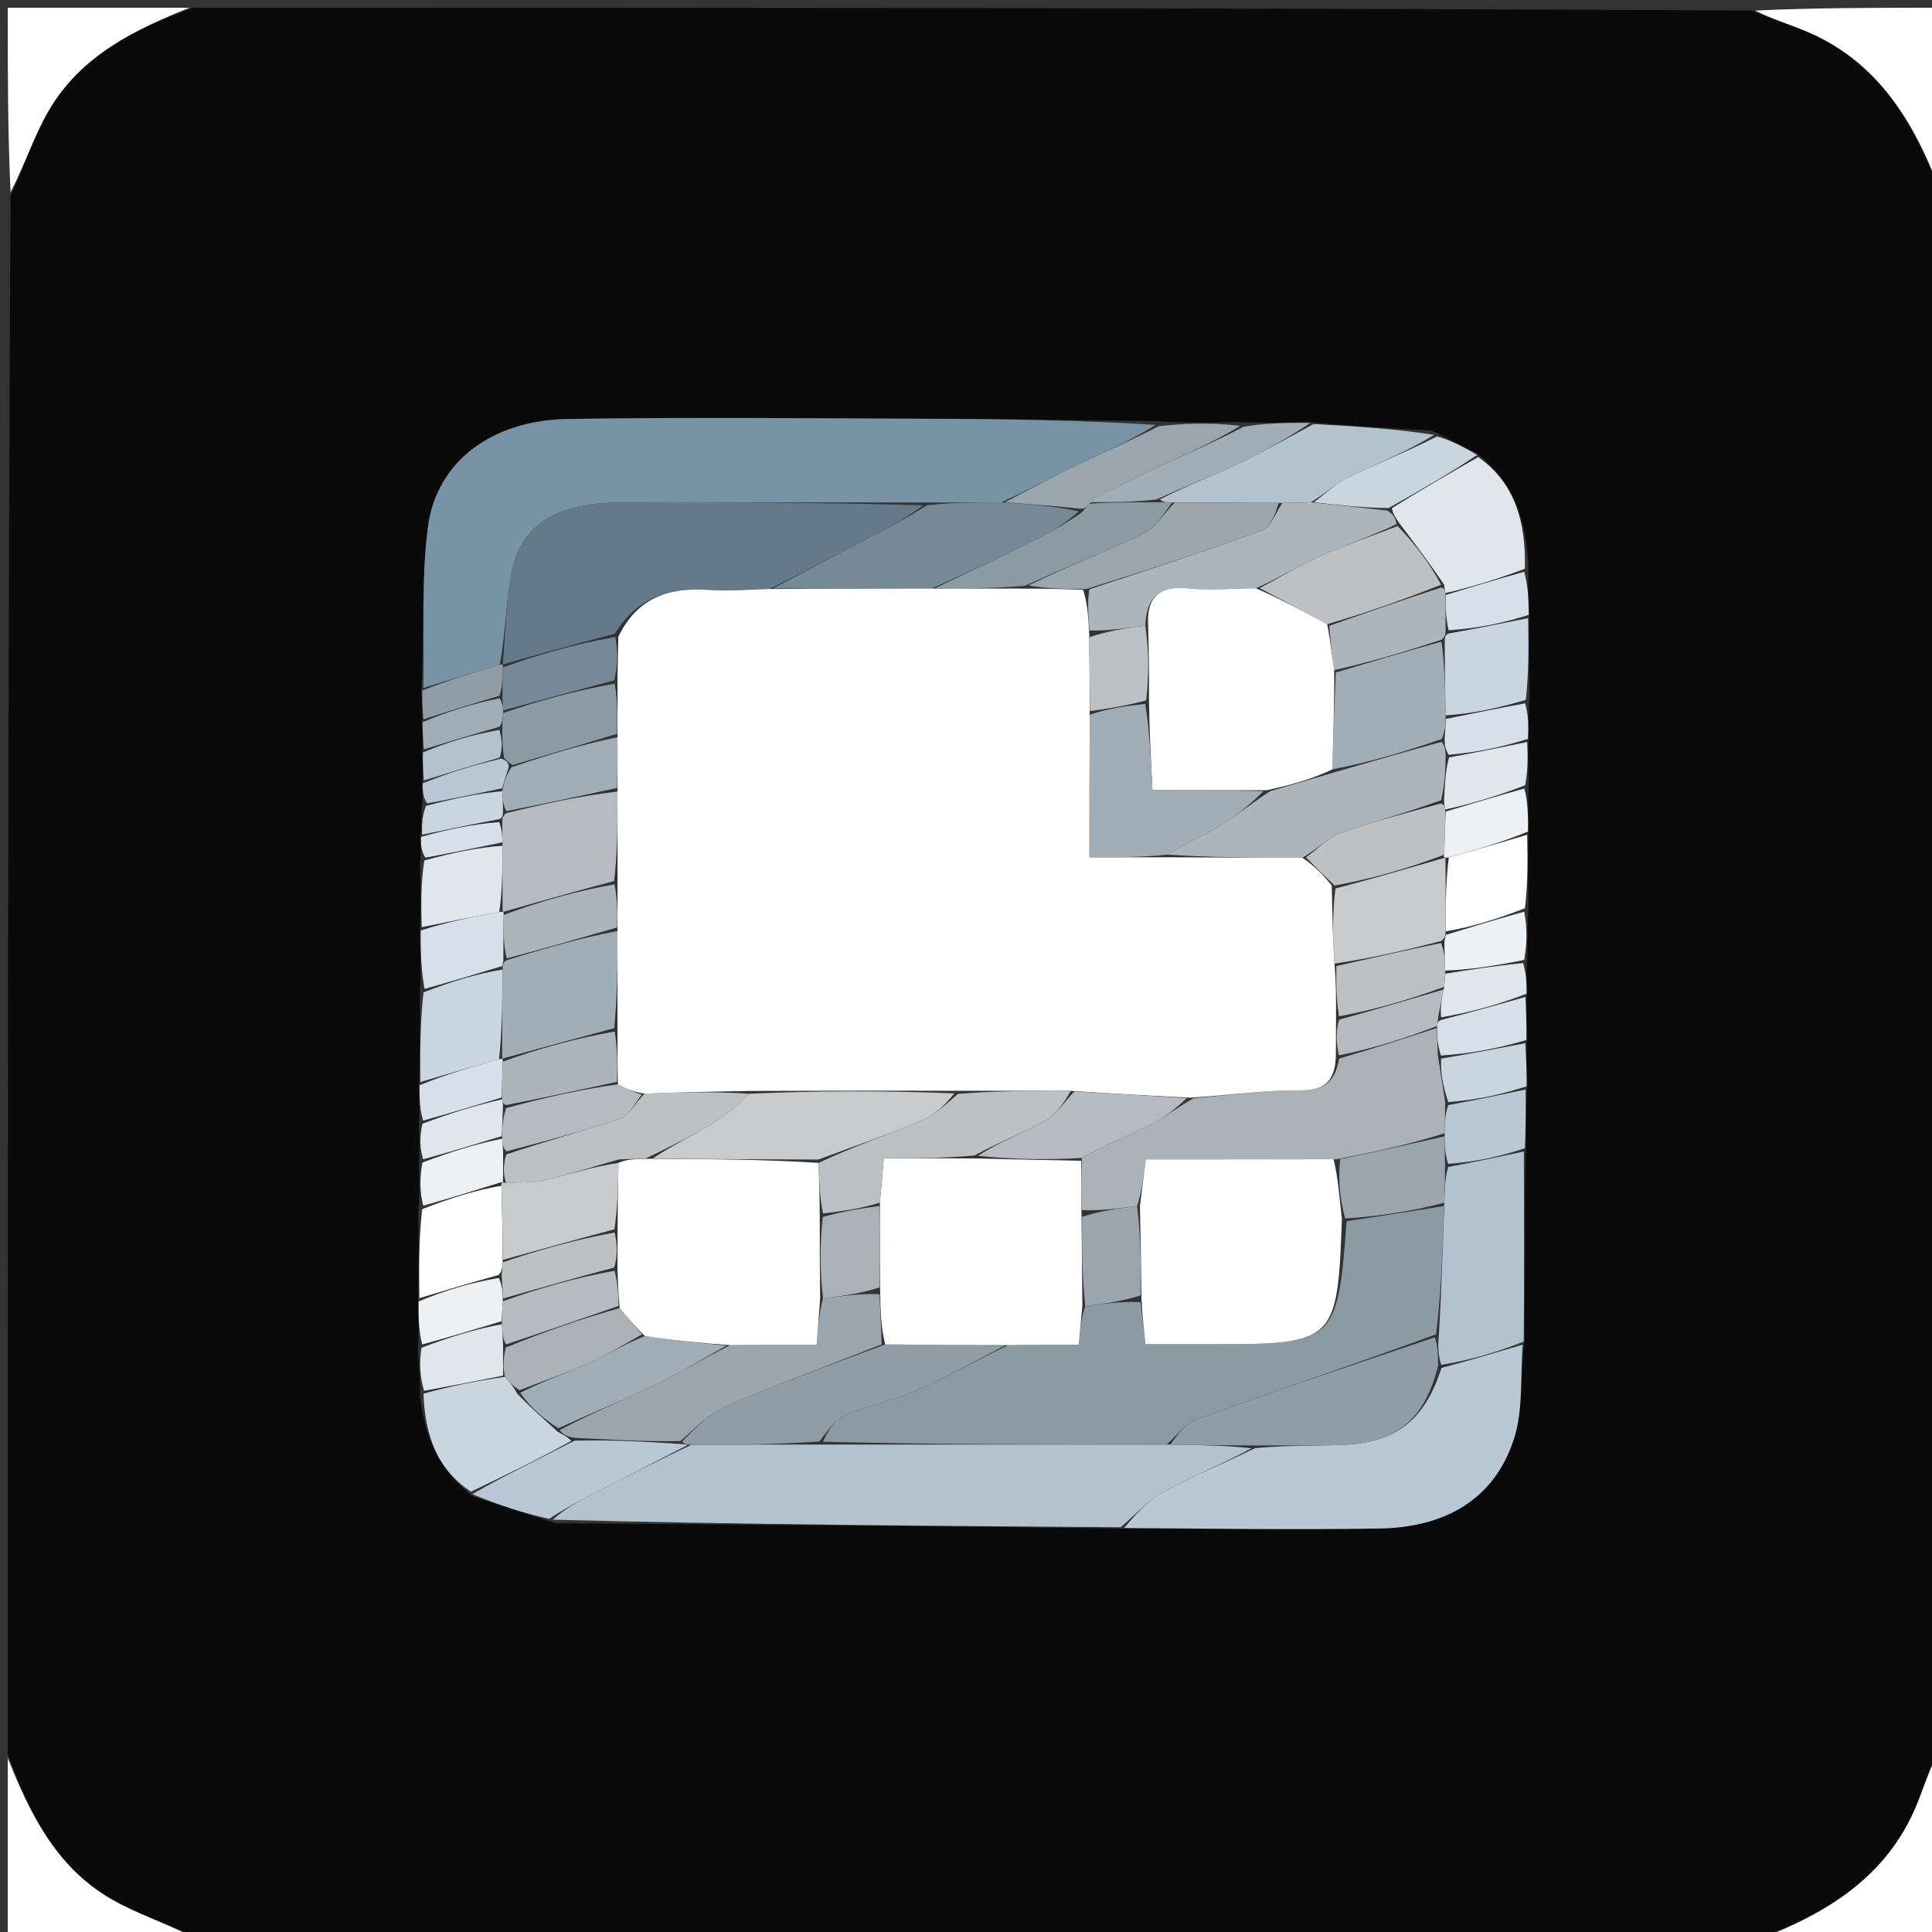 <svg version="1.1" id="Layer_1" xmlns="http://www.w3.org/2000/svg" xmlns:xlink="http://www.w3.org/1999/xlink" x="0px" y="0px"
	 width="100%" viewBox="0 0 250 250" enable-background="new 0 0 250 250" xml:space="preserve">
<rect x="0" y="0" width="250" height="250" fill="#333333" stroke="none"/>
<path fill="#0A0A0A" opacity="1" stroke="none" 
	d="
M1,227 
	C1,159.979 1,92.958 1.366,25.353 
	C3.236,21.265 4.406,17.566 6.314,14.298 
	C10.496,7.135 17.578,3.763 25,1 
	C92.021,1 159.042,1 226.647,1.366 
	C229.333,2.474 231.472,3.126 233.53,3.973 
	C243.051,7.894 247.704,15.891 251,25 
	C251,92.021 251,159.042 250.634,226.647 
	C249.526,229.333 248.874,231.472 248.027,233.53 
	C244.106,243.051 236.109,247.704 227,251 
	C159.979,251 92.958,251 25.353,250.634 
	C21.265,248.764 17.566,247.594 14.298,245.686 
	C7.135,241.504 3.763,234.423 1,227 
M54.585,101.711 
	C54.673,102.454 54.761,103.197 54.549,104.574 
	C54.572,105.72 54.596,106.866 54.36,108.569 
	C54.444,109.367 54.528,110.165 54.342,111.715 
	C54.419,114.468 54.496,117.221 54.318,120.836 
	C54.408,123.22 54.499,125.603 54.318,128.874 
	C54.342,132.588 54.366,136.301 54.206,140.835 
	C54.268,142.229 54.33,143.623 54.2,145.838 
	C54.264,147.234 54.329,148.63 54.205,150.869 
	C54.271,152.589 54.336,154.309 54.126,156.91 
	C54.173,160.601 54.219,164.292 54.082,168.825 
	C54.142,170.546 54.202,172.267 54.082,174.833 
	C54.221,176.546 54.359,178.259 54.346,180.716 
	C54.988,185.655 56.52,190.115 61.265,193.663 
	C64.509,194.735 67.753,195.806 71.907,197.106 
	C96.274,197.278 120.64,197.451 145.927,197.804 
	C156.755,197.813 167.586,197.953 178.411,197.79 
	C186.567,197.667 193.195,194.391 195.874,186.285 
	C197.132,182.478 196.7,178.111 197.295,173.209 
	C197.258,165.142 197.22,157.075 197.462,148.148 
	C197.446,145.76 197.43,143.371 197.649,140.146 
	C197.559,138.427 197.468,136.709 197.636,134.161 
	C197.552,132.442 197.467,130.723 197.651,128.189 
	C197.559,127.063 197.467,125.936 197.642,123.992 
	C197.63,121.985 197.618,119.979 197.794,117.085 
	C197.733,114.066 197.672,111.046 197.822,107.187 
	C197.754,105.463 197.686,103.739 197.824,101.176 
	C197.755,99.456 197.685,97.736 197.818,95.2 
	C197.793,93.804 197.768,92.409 197.921,90.112 
	C197.859,86.737 197.798,83.362 197.896,79.137 
	C197.8,77.419 197.704,75.701 197.777,73.208 
	C197.445,67.671 196.16,62.576 190.993,58.607 
	C189.334,57.782 187.676,56.957 185.284,55.718 
	C180.181,55.437 175.078,55.155 169.111,54.6 
	C166.403,54.682 163.695,54.764 160.098,54.616 
	C156.761,54.686 153.424,54.755 149.337,54.482 
	C139.854,54.381 130.371,54.225 120.888,54.191 
	C105.079,54.135 89.266,53.968 73.461,54.216 
	C63.648,54.37 56.472,59.754 55.376,68.17 
	C54.482,75.033 54.926,82.07 54.516,89.677 
	C54.607,90.807 54.698,91.937 54.594,93.836 
	C54.676,94.88 54.758,95.923 54.623,97.757 
	C54.695,98.835 54.768,99.914 54.585,101.711 
z"/>
<path fill="#FFFFFF" opacity="1" stroke="none" 
	d="
M1,227.469 
	C3.763,234.423 7.135,241.504 14.298,245.686 
	C17.566,247.594 21.265,248.764 24.884,250.634 
	C17.074,251 9.147,251 1,251 
	C1,243.314 1,235.626 1,227.469 
z"/>
<path fill="#FFFFFF" opacity="1" stroke="none" 
	d="
M227.469,251 
	C236.109,247.704 244.106,243.051 248.027,233.53 
	C248.874,231.472 249.526,229.333 250.634,227.116 
	C251,234.926 251,242.853 251,251 
	C243.314,251 235.626,251 227.469,251 
z"/>
<path fill="#FFFFFF" opacity="1" stroke="none" 
	d="
M24.531,1 
	C17.578,3.763 10.496,7.135 6.314,14.298 
	C4.406,17.566 3.236,21.265 1.366,24.884 
	C1,17.074 1,9.147 1,1 
	C8.686,1 16.374,1 24.531,1 
z"/>
<path fill="#FFFFFF" opacity="1" stroke="none" 
	d="
M251,24.531 
	C247.704,15.891 243.051,7.894 233.53,3.973 
	C231.472,3.126 229.333,2.474 227.116,1.366 
	C234.926,1 242.853,1 251,1 
	C251,8.686 251,16.374 251,24.531 
z"/>
<path fill="#7892A6" opacity="1" stroke="none" 
	d="
M54.777,89.029 
	C54.926,82.07 54.482,75.033 55.376,68.17 
	C56.472,59.754 63.648,54.37 73.461,54.216 
	C89.266,53.968 105.079,54.135 120.888,54.191 
	C130.371,54.225 139.854,54.381 149.547,54.979 
	C146.372,56.999 142.954,58.452 139.611,60.063 
	C136.37,61.625 133.207,63.349 129.555,65.005 
	C126.057,65.014 123.015,65.021 119.505,65.025 
	C106.103,65.017 93.168,64.964 80.233,65.023 
	C71.953,65.06 67.357,67.948 66.191,74.142 
	C65.462,78.011 65.409,82.007 64.675,86.003 
	C61.124,87.05 57.95,88.04 54.777,89.029 
z"/>
<path fill="#B2C3CF" opacity="1" stroke="none" 
	d="
M145.006,197.623 
	C120.64,197.451 96.274,197.278 71.524,196.649 
	C73.141,195.159 75.142,194.125 77.143,193.092 
	C81.097,191.052 85.052,189.012 89.473,186.962 
	C95.298,186.932 100.656,186.913 106.481,186.927 
	C121.629,186.936 136.31,186.912 151.449,186.924 
	C155.276,186.996 158.644,187.032 161.944,187.412 
	C158.088,189.501 154.196,191.059 150.553,193.068 
	C148.493,194.204 146.842,196.08 145.006,197.623 
z"/>
<path fill="#B9C8D4" opacity="1" stroke="none" 
	d="
M145.467,197.713 
	C146.842,196.08 148.493,194.204 150.553,193.068 
	C154.196,191.059 158.088,189.501 162.409,187.388 
	C166.576,187.009 170.215,187.104 173.844,186.961 
	C180.724,186.69 184.401,183.655 186.53,177.009 
	C190.284,175.995 193.659,174.997 197.034,173.998 
	C196.7,178.111 197.132,182.478 195.874,186.285 
	C193.195,194.391 186.567,197.667 178.411,197.79 
	C167.586,197.953 156.755,197.813 145.467,197.713 
z"/>
<path fill="#B2C3CF" opacity="1" stroke="none" 
	d="
M197.164,173.604 
	C193.659,174.997 190.284,175.995 186.487,176.608 
	C186.058,175.15 186.05,174.077 186.203,172.622 
	C186.527,166.844 186.69,161.45 186.897,155.635 
	C186.96,153.81 186.979,152.406 187.393,151.001 
	C190.92,150.337 194.052,149.672 197.183,149.007 
	C197.22,157.075 197.258,165.142 197.164,173.604 
z"/>
<path fill="#B2C3CF" opacity="1" stroke="none" 
	d="
M169.975,54.873 
	C175.078,55.155 180.181,55.437 185.578,56.269 
	C182.044,58.465 178.162,60.003 174.41,61.81 
	C172.806,62.582 171.47,63.914 169.604,64.999 
	C168.105,65.036 167.016,65.064 165.469,65.076 
	C160.67,65.053 156.328,65.047 151.659,65.021 
	C150.895,64.991 150.459,64.981 150.086,64.62 
	C153.577,62.831 157.059,61.51 160.415,59.921 
	C163.669,58.381 166.793,56.567 169.975,54.873 
z"/>
<path fill="#CAD6DF" opacity="1" stroke="none" 
	d="
M60.95,193.021 
	C56.52,190.115 54.988,185.655 54.799,180.338 
	C58.537,179.307 61.823,178.655 65.332,178.163 
	C66.006,178.893 66.457,179.465 66.964,180.377 
	C68.67,182.151 70.318,183.583 72.146,185.251 
	C72.871,185.691 73.416,185.897 73.92,186.452 
	C69.569,188.875 65.259,190.948 60.95,193.021 
z"/>
<path fill="#DFE6EC" opacity="1" stroke="none" 
	d="
M191.275,59.144 
	C196.16,62.576 197.445,67.671 197.32,73.597 
	C193.599,74.987 190.335,75.988 187.029,76.749 
	C186.986,76.509 186.888,76.033 186.879,75.676 
	C184.981,72.852 183.092,70.384 181.059,67.676 
	C180.589,66.985 180.263,66.534 180.113,65.765 
	C183.95,63.347 187.612,61.246 191.275,59.144 
z"/>
<path fill="#B9C8D4" opacity="1" stroke="none" 
	d="
M61.108,193.342 
	C65.259,190.948 69.569,188.875 74.36,186.418 
	C79.241,186.298 83.641,186.563 88.282,186.864 
	C88.524,186.9 89.007,186.973 89.007,186.973 
	C85.052,189.012 81.097,191.052 77.143,193.092 
	C75.142,194.125 73.141,195.159 71.068,196.535 
	C67.753,195.806 64.509,194.735 61.108,193.342 
z"/>
<path fill="#CAD6DF" opacity="1" stroke="none" 
	d="
M54.391,140.014 
	C54.366,136.301 54.342,132.588 54.803,128.41 
	C58.528,126.965 61.768,125.984 65.026,125.463 
	C65.01,129.626 64.975,133.329 64.577,137.068 
	C60.94,138.074 57.665,139.044 54.391,140.014 
z"/>
<path fill="#FEFEFE" opacity="1" stroke="none" 
	d="
M54.266,167.982 
	C54.219,164.292 54.173,160.601 54.626,156.463 
	C58.367,155.004 61.607,153.992 64.89,153.435 
	C64.987,156.934 65.042,159.977 65.056,163.344 
	C64.971,164.101 64.928,164.535 64.508,164.985 
	C60.843,165.995 57.555,166.989 54.266,167.982 
z"/>
<path fill="#CAD6DF" opacity="1" stroke="none" 
	d="
M197.737,79.987 
	C197.798,83.362 197.859,86.737 197.437,90.564 
	C193.667,91.686 190.381,92.357 187.058,92.571 
	C186.985,89.085 186.947,86.054 186.948,82.76 
	C187.02,82.321 187.052,82.146 187.472,81.972 
	C191.151,81.31 194.444,80.649 197.737,79.987 
z"/>
<path fill="#9BA5AD" opacity="1" stroke="none" 
	d="
M130.01,65.001 
	C133.207,63.349 136.37,61.625 139.611,60.063 
	C142.954,58.452 146.372,56.999 149.922,55.151 
	C153.424,54.755 156.761,54.686 160.49,55.095 
	C156.741,57.406 152.572,59.176 148.468,61.089 
	C145.928,62.273 143.489,63.673 140.894,65.187 
	C140.591,65.664 140.341,65.853 139.656,65.814 
	C136.189,65.441 133.1,65.221 130.01,65.001 
z"/>
<path fill="#FEFEFE" opacity="1" stroke="none" 
	d="
M197.611,108.027 
	C197.672,111.046 197.733,114.066 197.33,117.526 
	C193.609,118.967 190.354,119.968 187.067,120.518 
	C187.061,117.038 187.087,114.01 187.477,110.937 
	C191.097,109.938 194.354,108.982 197.611,108.027 
z"/>
<path fill="#DFE6EC" opacity="1" stroke="none" 
	d="
M54.573,119.975 
	C54.496,117.221 54.419,114.468 54.906,111.348 
	C58.648,110.32 61.826,109.659 65.017,109.447 
	C65.017,112.599 65.003,115.301 64.604,118.011 
	C61.003,118.671 57.788,119.323 54.573,119.975 
z"/>
<path fill="#CAD6DF" opacity="1" stroke="none" 
	d="
M191.134,58.876 
	C187.612,61.246 183.95,63.347 179.683,65.746 
	C176.056,65.693 173.034,65.342 170.012,64.991 
	C171.47,63.914 172.806,62.582 174.41,61.81 
	C178.162,60.003 182.044,58.465 185.945,56.475 
	C187.676,56.957 189.334,57.782 191.134,58.876 
z"/>
<path fill="#A1ADB7" opacity="1" stroke="none" 
	d="
M141.005,64.976 
	C143.489,63.673 145.928,62.273 148.468,61.089 
	C152.572,59.176 156.741,57.406 160.935,55.211 
	C163.695,54.764 166.403,54.682 169.543,54.736 
	C166.793,56.567 163.669,58.381 160.415,59.921 
	C157.059,61.51 153.577,62.831 149.634,64.638 
	C146.414,64.996 143.709,64.986 141.005,64.976 
z"/>
<path fill="#B9C8D4" opacity="1" stroke="none" 
	d="
M197.322,148.578 
	C194.052,149.672 190.92,150.337 187.384,150.606 
	C186.953,149.157 186.926,148.104 186.931,146.645 
	C186.978,145.157 186.995,144.075 187.411,142.998 
	C191.011,142.329 194.213,141.656 197.415,140.982 
	C197.43,143.371 197.446,145.76 197.322,148.578 
z"/>
<path fill="#D5E0EA" opacity="1" stroke="none" 
	d="
M54.445,120.405 
	C57.788,119.323 61.003,118.671 64.664,117.996 
	C65.11,117.974 65.232,117.962 65.17,118.393 
	C65.133,120.562 65.156,122.299 65.136,124.277 
	C65.092,124.519 65.007,125.003 65.007,125.003 
	C61.768,125.984 58.528,126.965 54.939,127.966 
	C54.499,125.603 54.408,123.22 54.445,120.405 
z"/>
<path fill="#DFE6EC" opacity="1" stroke="none" 
	d="
M65.108,178.003 
	C61.823,178.655 58.537,179.307 54.875,179.966 
	C54.359,178.259 54.221,176.546 54.538,174.397 
	C58.293,172.965 61.594,171.969 64.935,171.354 
	C65.025,172.498 65.076,173.261 65.097,174.422 
	C65.081,175.88 65.095,176.941 65.108,178.003 
z"/>
<path fill="#DFE6EC" opacity="1" stroke="none" 
	d="
M197.616,96.016 
	C197.685,97.736 197.755,99.456 197.358,101.613 
	C193.616,103.041 190.339,104.031 187.01,104.752 
	C186.916,104.305 186.874,104.127 186.867,103.527 
	C186.971,101.409 187.04,99.714 187.504,98.012 
	C191.137,97.343 194.377,96.679 197.616,96.016 
z"/>
<path fill="#CAD6DF" opacity="1" stroke="none" 
	d="
M197.532,140.564 
	C194.213,141.656 191.011,142.329 187.403,142.611 
	C186.693,140.47 186.389,138.722 186.482,136.98 
	C190.379,136.321 193.878,135.655 197.377,134.99 
	C197.468,136.709 197.559,138.427 197.532,140.564 
z"/>
<path fill="#D5E0EA" opacity="1" stroke="none" 
	d="
M197.507,134.576 
	C193.878,135.655 190.379,136.321 186.456,136.586 
	C185.994,135.133 185.955,134.08 185.963,132.767 
	C186.041,132.332 186.072,132.158 186.479,131.981 
	C190.364,130.986 193.873,129.995 197.383,129.004 
	C197.467,130.723 197.552,132.442 197.507,134.576 
z"/>
<path fill="#EDF1F4" opacity="1" stroke="none" 
	d="
M64.847,152.98 
	C61.607,153.992 58.367,155.004 54.764,156.022 
	C54.336,154.309 54.271,152.589 54.662,150.437 
	C58.392,149.011 61.664,148.015 64.968,147.347 
	C65.046,148.11 65.094,148.546 65.101,149.385 
	C65.09,150.869 65.119,151.95 65.072,153.018 
	C64.997,153.004 64.847,152.98 64.847,152.98 
z"/>
<path fill="#EDF1F4" opacity="1" stroke="none" 
	d="
M187.062,105.021 
	C190.339,104.031 193.616,103.041 197.255,102.033 
	C197.686,103.739 197.754,105.463 197.716,107.607 
	C194.354,108.982 191.097,109.938 187.401,110.952 
	C186.961,111.011 186.81,111.034 186.862,110.605 
	C186.964,108.457 187.013,106.739 187.062,105.021 
z"/>
<path fill="#EDF1F4" opacity="1" stroke="none" 
	d="
M64.895,170.973 
	C61.594,171.969 58.293,172.965 54.628,173.974 
	C54.202,172.267 54.142,170.546 54.174,168.404 
	C57.555,166.989 60.843,165.995 64.555,165.365 
	C65.024,166.491 65.068,167.254 65.072,168.385 
	C64.986,169.493 64.94,170.233 64.895,170.973 
z"/>
<path fill="#EDF1F4" opacity="1" stroke="none" 
	d="
M187.099,120.968 
	C190.354,119.968 193.609,118.967 197.235,117.969 
	C197.618,119.979 197.63,121.985 197.232,124.215 
	C193.558,124.955 190.293,125.473 187.011,125.595 
	C186.95,124.143 186.906,123.088 186.916,121.766 
	C187.013,121.322 187.056,121.145 187.099,120.968 
z"/>
<path fill="#D5E0EA" opacity="1" stroke="none" 
	d="
M197.816,79.562 
	C194.444,80.649 191.151,81.31 187.447,81.558 
	C187.047,79.759 187.059,78.373 187.071,76.988 
	C190.335,75.988 193.599,74.987 197.235,73.985 
	C197.704,75.701 197.8,77.419 197.816,79.562 
z"/>
<path fill="#DFE6EC" opacity="1" stroke="none" 
	d="
M187.029,125.991 
	C190.293,125.473 193.558,124.955 197.098,124.624 
	C197.467,125.936 197.559,127.063 197.517,128.596 
	C193.873,129.995 190.364,130.986 186.476,131.64 
	C186.34,130.212 186.583,129.121 186.876,127.692 
	C186.961,126.899 186.995,126.445 187.029,125.991 
z"/>
<path fill="#D5E0EA" opacity="1" stroke="none" 
	d="
M197.717,95.608 
	C194.377,96.679 191.137,97.343 187.463,97.673 
	C186.988,96.887 186.948,96.434 186.937,95.612 
	C187.009,94.504 187.051,93.766 187.094,93.027 
	C190.381,92.357 193.667,91.686 197.348,91.015 
	C197.768,92.409 197.793,93.804 197.717,95.608 
z"/>
<path fill="#DFE6EC" opacity="1" stroke="none" 
	d="
M64.936,147.019 
	C61.664,148.015 58.392,149.011 54.757,150.016 
	C54.329,148.63 54.264,147.234 54.659,145.415 
	C58.39,143.999 61.661,143.006 64.976,142.255 
	C65.019,142.499 65.112,142.984 65.08,143.386 
	C65.01,144.866 64.973,145.942 64.936,147.019 
z"/>
<path fill="#D5E0EA" opacity="1" stroke="none" 
	d="
M64.933,142.012 
	C61.661,143.006 58.39,143.999 54.755,145.005 
	C54.33,143.623 54.268,142.229 54.298,140.425 
	C57.665,139.044 60.94,138.074 64.615,137.05 
	C65.015,136.997 65.087,136.959 65.051,137.381 
	C64.988,139.205 64.961,140.609 64.933,142.012 
z"/>
<path fill="#909DA7" opacity="1" stroke="none" 
	d="
M54.647,89.353 
	C57.95,88.04 61.124,87.05 64.683,86.008 
	C65.068,85.957 65.089,85.963 65.061,86.366 
	C65.022,87.843 65.01,88.918 64.625,90.035 
	C61.097,91.074 57.943,92.071 54.789,93.067 
	C54.698,91.937 54.607,90.807 54.647,89.353 
z"/>
<path fill="#CAD6DF" opacity="1" stroke="none" 
	d="
M54.619,108.012 
	C54.596,106.866 54.572,105.72 55.117,104.274 
	C58.786,103.318 61.887,102.662 65.001,102.373 
	C65.052,103.473 65.091,104.206 65.087,105.205 
	C65.023,105.65 65.002,105.829 64.583,106.005 
	C60.996,106.672 57.808,107.342 54.619,108.012 
z"/>
<path fill="#A1ADB7" opacity="1" stroke="none" 
	d="
M54.691,93.452 
	C57.943,92.071 61.097,91.074 64.646,90.357 
	C65.069,91.066 65.097,91.496 65.085,92.273 
	C65.025,93.084 65.004,93.547 64.612,94.054 
	C61.107,95.053 57.974,96.01 54.84,96.967 
	C54.758,95.923 54.676,94.88 54.691,93.452 
z"/>
<path fill="#B2C3CF" opacity="1" stroke="none" 
	d="
M54.732,97.362 
	C57.974,96.01 61.107,95.053 64.623,94.451 
	C65.015,95.866 65.024,96.927 64.658,98.035 
	C61.136,99.052 57.988,100.023 54.84,100.993 
	C54.768,99.914 54.695,98.835 54.732,97.362 
z"/>
<path fill="#B9C8D4" opacity="1" stroke="none" 
	d="
M54.712,101.352 
	C57.988,100.023 61.136,99.052 64.861,98.165 
	C65.687,98.472 65.852,98.744 65.804,99.349 
	C65.444,100.423 65.216,101.214 64.988,102.006 
	C61.887,102.662 58.786,103.318 55.267,103.957 
	C54.761,103.197 54.673,102.454 54.712,101.352 
z"/>
<path fill="#D5E0EA" opacity="1" stroke="none" 
	d="
M54.489,108.291 
	C57.808,107.342 60.996,106.672 64.595,106.379 
	C65.004,107.502 65.004,108.25 65.004,108.998 
	C61.826,109.659 58.648,110.32 55.04,110.973 
	C54.528,110.165 54.444,109.367 54.489,108.291 
z"/>
<path fill="#647A8B" opacity="1" stroke="none" 
	d="
M65.06,85.951 
	C65.409,82.007 65.462,78.011 66.191,74.142 
	C67.357,67.948 71.953,65.06 80.233,65.023 
	C93.168,64.964 106.103,65.017 119.469,65.383 
	C117.131,67.18 114.356,68.607 111.592,70.054 
	C107.733,72.074 103.881,74.109 99.566,76.213 
	C96.62,76.317 94.123,76.514 91.652,76.34 
	C86.618,75.987 82.479,77.271 79.557,82.003 
	C74.476,83.33 69.783,84.647 65.089,85.963 
	C65.089,85.963 65.068,85.957 65.06,85.951 
z"/>
<path fill="#768997" opacity="1" stroke="none" 
	d="
M100.026,76.138 
	C103.881,74.109 107.733,72.074 111.592,70.054 
	C114.356,68.607 117.131,67.18 119.936,65.385 
	C123.015,65.021 126.057,65.014 129.555,65.005 
	C133.1,65.221 136.189,65.441 139.584,66.167 
	C137.821,67.793 135.784,68.977 133.675,70.016 
	C129.478,72.084 125.242,74.072 120.555,76.154 
	C113.4,76.19 106.713,76.164 100.026,76.138 
z"/>
<path fill="#8C9AA3" opacity="1" stroke="none" 
	d="
M186.853,156.056 
	C186.69,161.45 186.527,166.844 185.824,172.663 
	C175.108,176.593 164.907,180.027 154.786,183.682 
	C153.326,184.209 152.247,185.793 150.991,186.887 
	C136.31,186.912 121.629,186.936 106.488,186.563 
	C107.118,185.128 108.036,183.688 109.332,183.134 
	C112.335,181.85 115.622,181.223 118.608,179.909 
	C122.501,178.196 126.215,176.076 130.456,174.068 
	C133.772,174.005 136.638,174.005 139.587,174.005 
	C139.787,171.879 139.922,170.444 140.441,168.998 
	C143.041,168.681 145.257,168.377 147.575,168.499 
	C147.85,170.497 148.022,172.07 148.226,173.937 
	C151.468,173.937 154.265,173.936 157.062,173.938 
	C172.758,173.947 173.088,173.634 174.257,158.011 
	C178.734,157.355 182.793,156.705 186.853,156.056 
z"/>
<path fill="#909DA7" opacity="1" stroke="none" 
	d="
M151.449,186.924 
	C152.247,185.793 153.326,184.209 154.786,183.682 
	C164.907,180.027 175.108,176.593 185.663,173.046 
	C186.05,174.077 186.058,175.15 186.108,176.623 
	C184.401,183.655 180.724,186.69 173.844,186.961 
	C170.215,187.104 166.576,187.009 162.478,187.045 
	C158.644,187.032 155.276,186.996 151.449,186.924 
z"/>
<path fill="#909DA7" opacity="1" stroke="none" 
	d="
M130.006,174.131 
	C126.215,176.076 122.501,178.196 118.608,179.909 
	C115.622,181.223 112.335,181.85 109.332,183.134 
	C108.036,183.688 107.118,185.128 106.022,186.529 
	C100.656,186.913 95.298,186.932 89.473,186.962 
	C89.007,186.973 88.524,186.9 88.282,186.512 
	C90.039,184.702 91.866,182.882 94.068,181.934 
	C100.663,179.093 107.406,176.593 114.55,173.966 
	C120.009,174.025 125.007,174.078 130.006,174.131 
z"/>
<path fill="#9BA5AD" opacity="1" stroke="none" 
	d="
M186.897,155.635 
	C182.793,156.705 178.734,157.355 174.058,157.678 
	C173.305,154.898 173.168,152.445 173.421,149.991 
	C178.174,149.01 182.537,148.03 186.9,147.05 
	C186.926,148.104 186.953,149.157 186.989,150.606 
	C186.979,152.406 186.96,153.81 186.897,155.635 
z"/>
<path fill="#ADB5BC" opacity="1" stroke="none" 
	d="
M169.604,64.999 
	C173.034,65.342 176.056,65.693 179.508,66.064 
	C180.263,66.534 180.589,66.985 180.707,67.829 
	C177.311,69.444 174.064,70.535 170.95,71.926 
	C168.22,73.145 165.639,74.7 162.527,76.122 
	C159.31,76.158 156.532,76.417 153.81,76.139 
	C150.066,75.756 148.363,77.184 148.2,80.945 
	C145.565,81.311 143.297,81.652 140.992,81.583 
	C140.822,79.563 140.688,77.952 140.964,76.252 
	C148.709,73.69 156.085,71.324 163.339,68.633 
	C164.482,68.209 165.078,66.31 165.927,65.093 
	C167.016,65.064 168.105,65.036 169.604,64.999 
z"/>
<path fill="#9BA5AD" opacity="1" stroke="none" 
	d="
M165.469,65.076 
	C165.078,66.31 164.482,68.209 163.339,68.633 
	C156.085,71.324 148.709,73.69 140.563,76.221 
	C137.509,76.224 135.266,76.17 133.075,75.754 
	C138.078,73.31 143.109,71.39 147.935,69.05 
	C149.553,68.266 150.651,66.408 151.986,65.041 
	C156.328,65.047 160.67,65.053 165.469,65.076 
z"/>
<path fill="#8C9AA3" opacity="1" stroke="none" 
	d="
M151.659,65.021 
	C150.651,66.408 149.553,68.266 147.935,69.05 
	C143.109,71.39 138.078,73.31 132.614,75.803 
	C128.409,76.173 124.715,76.133 121.022,76.092 
	C125.242,74.072 129.478,72.084 133.675,70.016 
	C135.784,68.977 137.821,67.793 139.962,66.321 
	C140.341,65.853 140.591,65.664 140.894,65.187 
	C143.709,64.986 146.414,64.996 149.57,64.989 
	C150.459,64.981 150.895,64.991 151.659,65.021 
z"/>
<path fill="#9BA5AD" opacity="1" stroke="none" 
	d="
M114.091,173.96 
	C107.406,176.593 100.663,179.093 94.068,181.934 
	C91.866,182.882 90.039,184.702 88.041,186.476 
	C83.641,186.563 79.241,186.298 74.402,186.068 
	C73.416,185.897 72.871,185.691 72.431,185.046 
	C76.675,182.787 80.865,181.075 84.934,179.112 
	C88.039,177.613 90.992,175.797 94.471,174.068 
	C98.462,174.014 101.995,174.014 105.678,174.014 
	C105.862,171.553 105.994,169.789 106.511,168.007 
	C109.181,167.675 111.465,167.36 113.807,167.474 
	C113.941,169.922 114.016,171.941 114.091,173.96 
z"/>
<path fill="#A1ADB7" opacity="1" stroke="none" 
	d="
M94.012,174.122 
	C90.992,175.797 88.039,177.613 84.934,179.112 
	C80.865,181.075 76.675,182.787 72.252,184.811 
	C70.318,183.583 68.67,182.151 67.304,180.228 
	C70.525,178.605 73.517,177.589 76.386,176.3 
	C78.7,175.26 80.865,173.889 83.446,172.887 
	C87.202,173.447 90.607,173.785 94.012,174.122 
z"/>
<path fill="#AAB2B8" opacity="1" stroke="none" 
	d="
M83.096,172.665 
	C80.865,173.889 78.7,175.26 76.386,176.3 
	C73.517,177.589 70.525,178.605 67.247,179.887 
	C66.457,179.465 66.006,178.893 65.332,178.163 
	C65.095,176.941 65.081,175.88 65.457,174.363 
	C70.58,172.269 75.314,170.63 80.189,169.258 
	C81.253,170.572 82.174,171.619 83.096,172.665 
z"/>
<path fill="#BDC1C3" opacity="1" stroke="none" 
	d="
M162.992,76.106 
	C165.639,74.7 168.22,73.145 170.95,71.926 
	C174.064,70.535 177.311,69.444 180.851,68.07 
	C183.092,70.384 184.981,72.852 186.476,75.665 
	C181.39,77.668 176.699,79.325 171.736,80.77 
	C168.641,79.073 165.816,77.59 162.992,76.106 
z"/>
<path fill="#ADB5BC" opacity="1" stroke="none" 
	d="
M172.008,80.983 
	C176.699,79.325 181.39,77.668 186.485,76.022 
	C186.888,76.033 186.986,76.509 187.029,76.749 
	C187.059,78.373 187.047,79.759 187.06,81.558 
	C187.052,82.146 187.02,82.321 186.567,82.76 
	C181.717,84.355 177.287,85.686 172.646,86.707 
	C172.293,84.592 172.15,82.787 172.008,80.983 
z"/>
<path fill="#A1ADB7" opacity="1" stroke="none" 
	d="
M65.026,125.463 
	C65.007,125.003 65.092,124.519 65.521,124.265 
	C70.583,122.68 75.216,121.349 79.901,120.477 
	C79.918,124.952 79.883,128.967 79.485,133.041 
	C74.443,134.386 69.765,135.673 65.087,136.959 
	C65.087,136.959 65.015,136.997 64.977,137.014 
	C64.975,133.329 65.01,129.626 65.026,125.463 
z"/>
<path fill="#C8CACB" opacity="1" stroke="none" 
	d="
M65.097,163.02 
	C65.042,159.977 64.987,156.934 64.89,153.435 
	C64.847,152.98 64.997,153.004 65.412,153.051 
	C67.394,152.983 69.011,153.075 70.518,152.713 
	C73.727,151.943 76.88,150.937 80.036,150.475 
	C79.969,153.623 79.921,156.323 79.502,159.07 
	C74.453,160.418 69.775,161.719 65.097,163.02 
z"/>
<path fill="#BDC1C3" opacity="1" stroke="none" 
	d="
M65.056,163.344 
	C69.775,161.719 74.453,160.418 79.541,159.485 
	C79.92,161.24 79.888,162.628 79.478,164.02 
	C74.437,165.355 69.775,166.686 65.113,168.016 
	C65.068,167.254 65.024,166.491 64.932,165.348 
	C64.928,164.535 64.971,164.101 65.056,163.344 
z"/>
<path fill="#A1ADB7" opacity="1" stroke="none" 
	d="
M172.856,87.016 
	C177.287,85.686 181.717,84.355 186.529,83.024 
	C186.947,86.054 186.985,89.085 187.058,92.571 
	C187.051,93.766 187.009,94.504 186.562,95.627 
	C181.609,97.335 177.06,98.661 172.421,99.551 
	C172.507,95.082 172.682,91.049 172.856,87.016 
z"/>
<path fill="#C8CACB" opacity="1" stroke="none" 
	d="
M187.067,120.518 
	C187.056,121.145 187.013,121.322 186.519,121.755 
	C181.687,123.01 177.306,124.007 172.677,124.69 
	C172.428,121.24 172.426,118.105 172.8,114.975 
	C177.721,113.664 182.266,112.349 186.81,111.034 
	C186.81,111.034 186.961,111.011 187.037,110.996 
	C187.087,114.01 187.061,117.038 187.067,120.518 
z"/>
<path fill="#B5BBC0" opacity="1" stroke="none" 
	d="
M65.017,109.447 
	C65.004,108.25 65.004,107.502 64.992,106.382 
	C65.002,105.829 65.023,105.65 65.487,105.226 
	C70.567,103.975 75.206,102.97 79.904,102.426 
	C79.931,106.596 79.897,110.304 79.472,114.01 
	C74.465,115.325 69.848,116.643 65.232,117.962 
	C65.232,117.962 65.11,117.974 65.05,117.989 
	C65.003,115.301 65.017,112.599 65.017,109.447 
z"/>
<path fill="#AAB2B8" opacity="1" stroke="none" 
	d="
M186.931,146.645 
	C182.537,148.03 178.174,149.01 172.95,150.006 
	C164.16,150.023 156.232,150.023 148.266,150.023 
	C147.958,152.469 147.732,154.263 147.146,156.06 
	C144.543,156.38 142.299,156.696 139.996,156.588 
	C139.923,154.177 139.909,152.189 139.979,149.83 
	C143.081,148.122 146.153,146.893 149.096,145.409 
	C150.841,144.529 152.383,143.249 154.463,142.104 
	C159.321,141.704 163.734,141.053 168.141,141.092 
	C171.314,141.12 172.764,140.036 173.287,136.977 
	C177.759,135.66 181.838,134.344 185.916,133.028 
	C185.955,134.08 185.994,135.133 186.059,136.579 
	C186.389,138.722 186.693,140.47 187.004,142.606 
	C186.995,144.075 186.978,145.157 186.931,146.645 
z"/>
<path fill="#ADB5BC" opacity="1" stroke="none" 
	d="
M65.17,118.393 
	C69.848,116.643 74.465,115.325 79.521,114.437 
	C79.923,116.584 79.887,118.301 79.85,120.018 
	C75.216,121.349 70.583,122.68 65.565,124.024 
	C65.156,122.299 65.133,120.562 65.17,118.393 
z"/>
<path fill="#B5BBC0" opacity="1" stroke="none" 
	d="
M65.072,168.385 
	C69.775,166.686 74.437,165.355 79.525,164.433 
	C79.983,166.224 80.015,167.607 80.047,168.99 
	C75.314,170.63 70.58,172.269 65.486,173.966 
	C65.076,173.261 65.025,172.498 64.935,171.354 
	C64.94,170.233 64.986,169.493 65.072,168.385 
z"/>
<path fill="#ADB5BC" opacity="1" stroke="none" 
	d="
M172.511,99.986 
	C177.06,98.661 181.609,97.335 186.533,95.996 
	C186.948,96.434 186.988,96.887 187.069,97.679 
	C187.04,99.714 186.971,101.409 186.481,103.544 
	C181.846,105.238 177.575,106.333 173.447,107.823 
	C171.799,108.417 170.466,109.882 168.523,110.987 
	C162.37,110.992 156.682,110.961 151.062,110.585 
	C153.374,109.127 155.703,108.156 157.837,106.863 
	C159.98,105.565 161.928,103.947 164.391,102.36 
	C167.383,101.496 169.947,100.741 172.511,99.986 
z"/>
<path fill="#BDC1C3" opacity="1" stroke="none" 
	d="
M168.989,110.951 
	C170.466,109.882 171.799,108.417 173.447,107.823 
	C177.575,106.333 181.846,105.238 186.445,103.967 
	C186.874,104.127 186.916,104.305 187.01,104.752 
	C187.013,106.739 186.964,108.457 186.862,110.605 
	C182.266,112.349 177.721,113.664 172.703,114.591 
	C171.149,113.119 170.069,112.035 168.989,110.951 
z"/>
<path fill="#B5BBC0" opacity="1" stroke="none" 
	d="
M185.963,132.767 
	C181.838,134.344 177.759,135.66 173.257,136.562 
	C172.856,134.761 172.879,133.373 173.284,131.949 
	C178.052,130.618 182.439,129.324 186.826,128.03 
	C186.583,129.121 186.34,130.212 186.1,131.643 
	C186.072,132.158 186.041,132.332 185.963,132.767 
z"/>
<path fill="#BDC1C3" opacity="1" stroke="none" 
	d="
M80.056,150.027 
	C76.88,150.937 73.727,151.943 70.518,152.713 
	C69.011,153.075 67.394,152.983 65.487,153.064 
	C65.119,151.95 65.09,150.869 65.503,149.39 
	C70.765,147.594 75.632,146.331 80.373,144.701 
	C81.483,144.319 82.166,142.696 83.424,141.522 
	C88.192,141.322 92.58,141.245 96.965,141.526 
	C95.386,143.057 93.892,144.366 92.215,145.369 
	C89.534,146.973 86.732,148.373 83.589,149.894 
	C82.15,149.962 81.103,149.995 80.056,150.027 
z"/>
<path fill="#B5BBC0" opacity="1" stroke="none" 
	d="
M83.045,141.644 
	C82.166,142.696 81.483,144.319 80.373,144.701 
	C75.632,146.331 70.765,147.594 65.542,148.987 
	C65.094,148.546 65.046,148.11 64.968,147.347 
	C64.973,145.942 65.01,144.866 65.492,143.391 
	C70.571,141.991 75.205,140.989 79.963,140.298 
	C81.074,140.955 82.059,141.299 83.045,141.644 
z"/>
<path fill="#BDC1C3" opacity="1" stroke="none" 
	d="
M186.876,127.692 
	C182.439,129.324 178.052,130.618 173.262,131.513 
	C172.881,129.078 172.903,127.041 172.924,125.005 
	C177.306,124.007 181.687,123.01 186.465,122.023 
	C186.906,123.088 186.95,124.143 187.011,125.595 
	C186.995,126.445 186.961,126.899 186.876,127.692 
z"/>
<path fill="#ADB5BC" opacity="1" stroke="none" 
	d="
M79.838,139.987 
	C75.205,140.989 70.571,141.991 65.525,142.989 
	C65.112,142.984 65.019,142.499 64.976,142.255 
	C64.961,140.609 64.988,139.205 65.051,137.381 
	C69.765,135.673 74.443,134.386 79.544,133.476 
	C79.924,135.898 79.881,137.942 79.838,139.987 
z"/>
<path fill="#768997" opacity="1" stroke="none" 
	d="
M65.061,86.366 
	C69.783,84.647 74.476,83.33 79.618,82.427 
	C79.989,84.55 79.911,86.261 79.476,88.032 
	C74.454,89.37 69.789,90.648 65.124,91.925 
	C65.097,91.496 65.069,91.066 65.02,90.314 
	C65.01,88.918 65.022,87.843 65.061,86.366 
z"/>
<path fill="#A1ADB7" opacity="1" stroke="none" 
	d="
M79.844,101.965 
	C75.206,102.97 70.567,103.975 65.529,104.959 
	C65.091,104.206 65.052,103.473 65.001,102.373 
	C65.216,101.214 65.444,100.423 66.179,99.287 
	C71.071,97.616 75.456,96.289 79.91,95.397 
	C79.934,97.876 79.889,99.921 79.844,101.965 
z"/>
<path fill="#8C9AA3" opacity="1" stroke="none" 
	d="
M79.841,94.963 
	C75.456,96.289 71.071,97.616 66.311,99.004 
	C65.852,98.744 65.687,98.472 65.236,98.118 
	C65.024,96.927 65.015,95.866 64.994,94.408 
	C65.004,93.547 65.025,93.084 65.085,92.273 
	C69.789,90.648 74.454,89.37 79.548,88.465 
	C79.932,90.88 79.887,92.921 79.841,94.963 
z"/>
<path fill="#FFFFFF" opacity="1" stroke="none" 
	d="
M79.91,95.397 
	C79.887,92.921 79.932,90.88 79.906,88.405 
	C79.911,86.261 79.989,84.55 80.005,82.415 
	C82.479,77.271 86.618,75.987 91.652,76.34 
	C94.123,76.514 96.62,76.317 99.566,76.213 
	C106.713,76.164 113.4,76.19 120.555,76.154 
	C124.715,76.133 128.409,76.173 132.563,76.164 
	C135.266,76.17 137.509,76.224 140.154,76.311 
	C140.688,77.952 140.822,79.563 140.949,82.037 
	C140.977,85.939 141.01,88.978 141.011,92.483 
	C140.978,98.842 140.978,104.735 140.978,110.93 
	C144.772,110.93 147.883,110.93 150.994,110.93 
	C156.682,110.961 162.37,110.992 168.523,110.987 
	C170.069,112.035 171.149,113.119 172.326,114.587 
	C172.426,118.105 172.428,121.24 172.677,124.69 
	C172.903,127.041 172.881,129.078 172.881,131.55 
	C172.879,133.373 172.856,134.761 172.864,136.563 
	C172.764,140.036 171.314,141.12 168.141,141.092 
	C163.734,141.053 159.321,141.704 154.01,142.044 
	C148.414,141.763 143.719,141.496 138.56,141.159 
	C133.406,141.128 128.716,141.168 123.559,141.148 
	C114.384,141.114 105.676,141.14 96.968,141.167 
	C92.58,141.245 88.192,141.322 83.424,141.522 
	C82.059,141.299 81.074,140.955 79.963,140.298 
	C79.881,137.942 79.924,135.898 79.908,133.418 
	C79.883,128.967 79.918,124.952 79.901,120.477 
	C79.887,118.301 79.923,116.584 79.911,114.44 
	C79.897,110.304 79.931,106.596 79.904,102.426 
	C79.889,99.921 79.934,97.876 79.91,95.397 
z"/>
<path fill="#FEFEFE" opacity="1" stroke="none" 
	d="
M139.895,150.201 
	C139.909,152.189 139.923,154.177 139.948,157.046 
	C139.992,161.621 140.024,165.315 140.057,169.01 
	C139.922,170.444 139.787,171.879 139.587,174.005 
	C136.638,174.005 133.772,174.005 130.456,174.068 
	C125.007,174.078 120.009,174.025 114.55,173.966 
	C114.016,171.941 113.941,169.922 113.887,167.018 
	C113.867,162.775 113.825,159.416 113.856,155.617 
	C114.056,153.591 114.183,152.004 114.355,149.866 
	C118.493,149.866 122.258,149.866 126.485,149.907 
	C131.262,150.033 135.579,150.117 139.895,150.201 
z"/>
<path fill="#FFFFFF" opacity="1" stroke="none" 
	d="
M147.506,156.057 
	C147.732,154.263 147.958,152.469 148.266,150.023 
	C156.232,150.023 164.16,150.023 172.56,150.008 
	C173.168,152.445 173.305,154.898 173.64,157.684 
	C173.088,173.634 172.758,173.947 157.062,173.938 
	C154.265,173.936 151.468,173.937 148.226,173.937 
	C148.022,172.07 147.85,170.497 147.706,168.048 
	C147.658,163.465 147.582,159.761 147.506,156.057 
z"/>
<path fill="#9BA5AD" opacity="1" stroke="none" 
	d="
M147.146,156.06 
	C147.582,159.761 147.658,163.465 147.603,167.621 
	C145.257,168.377 143.041,168.681 140.441,168.998 
	C140.024,165.315 139.992,161.621 140.008,157.469 
	C142.299,156.696 144.543,156.38 147.146,156.06 
z"/>
<path fill="#FFFFFF" opacity="1" stroke="none" 
	d="
M172.421,99.551 
	C169.947,100.741 167.383,101.496 163.936,102.251 
	C158.486,102.252 153.919,102.252 149.126,102.252 
	C148.91,97.975 148.737,94.54 148.677,90.656 
	C148.716,87.112 148.642,84.016 148.567,80.92 
	C148.363,77.184 150.066,75.756 153.81,76.139 
	C156.532,76.417 159.31,76.158 162.527,76.122 
	C165.816,77.59 168.641,79.073 171.736,80.77 
	C172.15,82.787 172.293,84.592 172.646,86.707 
	C172.682,91.049 172.507,95.082 172.421,99.551 
z"/>
<path fill="#BDC1C3" opacity="1" stroke="none" 
	d="
M148.2,80.945 
	C148.642,84.016 148.716,87.112 148.312,90.63 
	C145.571,91.374 143.307,91.696 141.044,92.017 
	C141.01,88.978 140.977,85.939 140.986,82.447 
	C143.297,81.652 145.565,81.311 148.2,80.945 
z"/>
<path fill="#FEFEFE" opacity="1" stroke="none" 
	d="
M80.036,150.475 
	C81.103,149.995 82.15,149.962 84.057,149.946 
	C91.908,149.991 98.899,150.019 105.924,150.48 
	C106.009,152.953 106.061,154.993 106.074,157.487 
	C106.065,161.303 106.095,164.663 106.125,168.024 
	C105.994,169.789 105.862,171.553 105.678,174.014 
	C101.995,174.014 98.462,174.014 94.471,174.068 
	C90.607,173.785 87.202,173.447 83.446,172.887 
	C82.174,171.619 81.253,170.572 80.189,169.258 
	C80.015,167.607 79.983,166.224 79.904,164.428 
	C79.888,162.628 79.92,161.24 79.913,159.438 
	C79.921,156.323 79.969,153.623 80.036,150.475 
z"/>
<path fill="#AAB2B8" opacity="1" stroke="none" 
	d="
M106.511,168.007 
	C106.095,164.663 106.065,161.303 106.466,157.476 
	C109.192,156.692 111.488,156.375 113.784,156.057 
	C113.825,159.416 113.867,162.775 113.829,166.589 
	C111.465,167.36 109.181,167.675 106.511,168.007 
z"/>
<path fill="#B5BBC0" opacity="1" stroke="none" 
	d="
M139.979,149.83 
	C135.579,150.117 131.262,150.033 126.549,149.568 
	C129.217,147.804 132.385,146.606 135.303,144.963 
	C136.777,144.133 137.799,142.5 139.025,141.23 
	C143.719,141.496 148.414,141.763 153.563,142.089 
	C152.383,143.249 150.841,144.529 149.096,145.409 
	C146.153,146.893 143.081,148.122 139.979,149.83 
z"/>
<path fill="#A1ADB7" opacity="1" stroke="none" 
	d="
M141.011,92.483 
	C143.307,91.696 145.571,91.374 148.199,91.079 
	C148.737,94.54 148.91,97.975 149.126,102.252 
	C153.919,102.252 158.486,102.252 163.508,102.361 
	C161.928,103.947 159.98,105.565 157.837,106.863 
	C155.703,108.156 153.374,109.127 151.062,110.585 
	C147.883,110.93 144.772,110.93 140.978,110.93 
	C140.978,104.735 140.978,98.842 141.011,92.483 
z"/>
<path fill="#C8CACB" opacity="1" stroke="none" 
	d="
M105.891,150.046 
	C98.899,150.019 91.908,149.991 84.449,149.911 
	C86.732,148.373 89.534,146.973 92.215,145.369 
	C93.892,144.366 95.386,143.057 96.965,141.526 
	C105.676,141.14 114.384,141.114 123.497,141.484 
	C122.347,142.943 120.916,144.301 119.214,145.013 
	C114.837,146.843 110.34,148.388 105.891,150.046 
z"/>
<path fill="#BDC1C3" opacity="1" stroke="none" 
	d="
M105.924,150.48 
	C110.34,148.388 114.837,146.843 119.214,145.013 
	C120.916,144.301 122.347,142.943 123.963,141.544 
	C128.716,141.168 133.406,141.128 138.56,141.159 
	C137.799,142.5 136.777,144.133 135.303,144.963 
	C132.385,146.606 129.217,147.804 126.088,149.526 
	C122.258,149.866 118.493,149.866 114.355,149.866 
	C114.183,152.004 114.056,153.591 113.856,155.617 
	C111.488,156.375 109.192,156.692 106.504,157.021 
	C106.061,154.993 106.009,152.953 105.924,150.48 
z"/>
</svg>